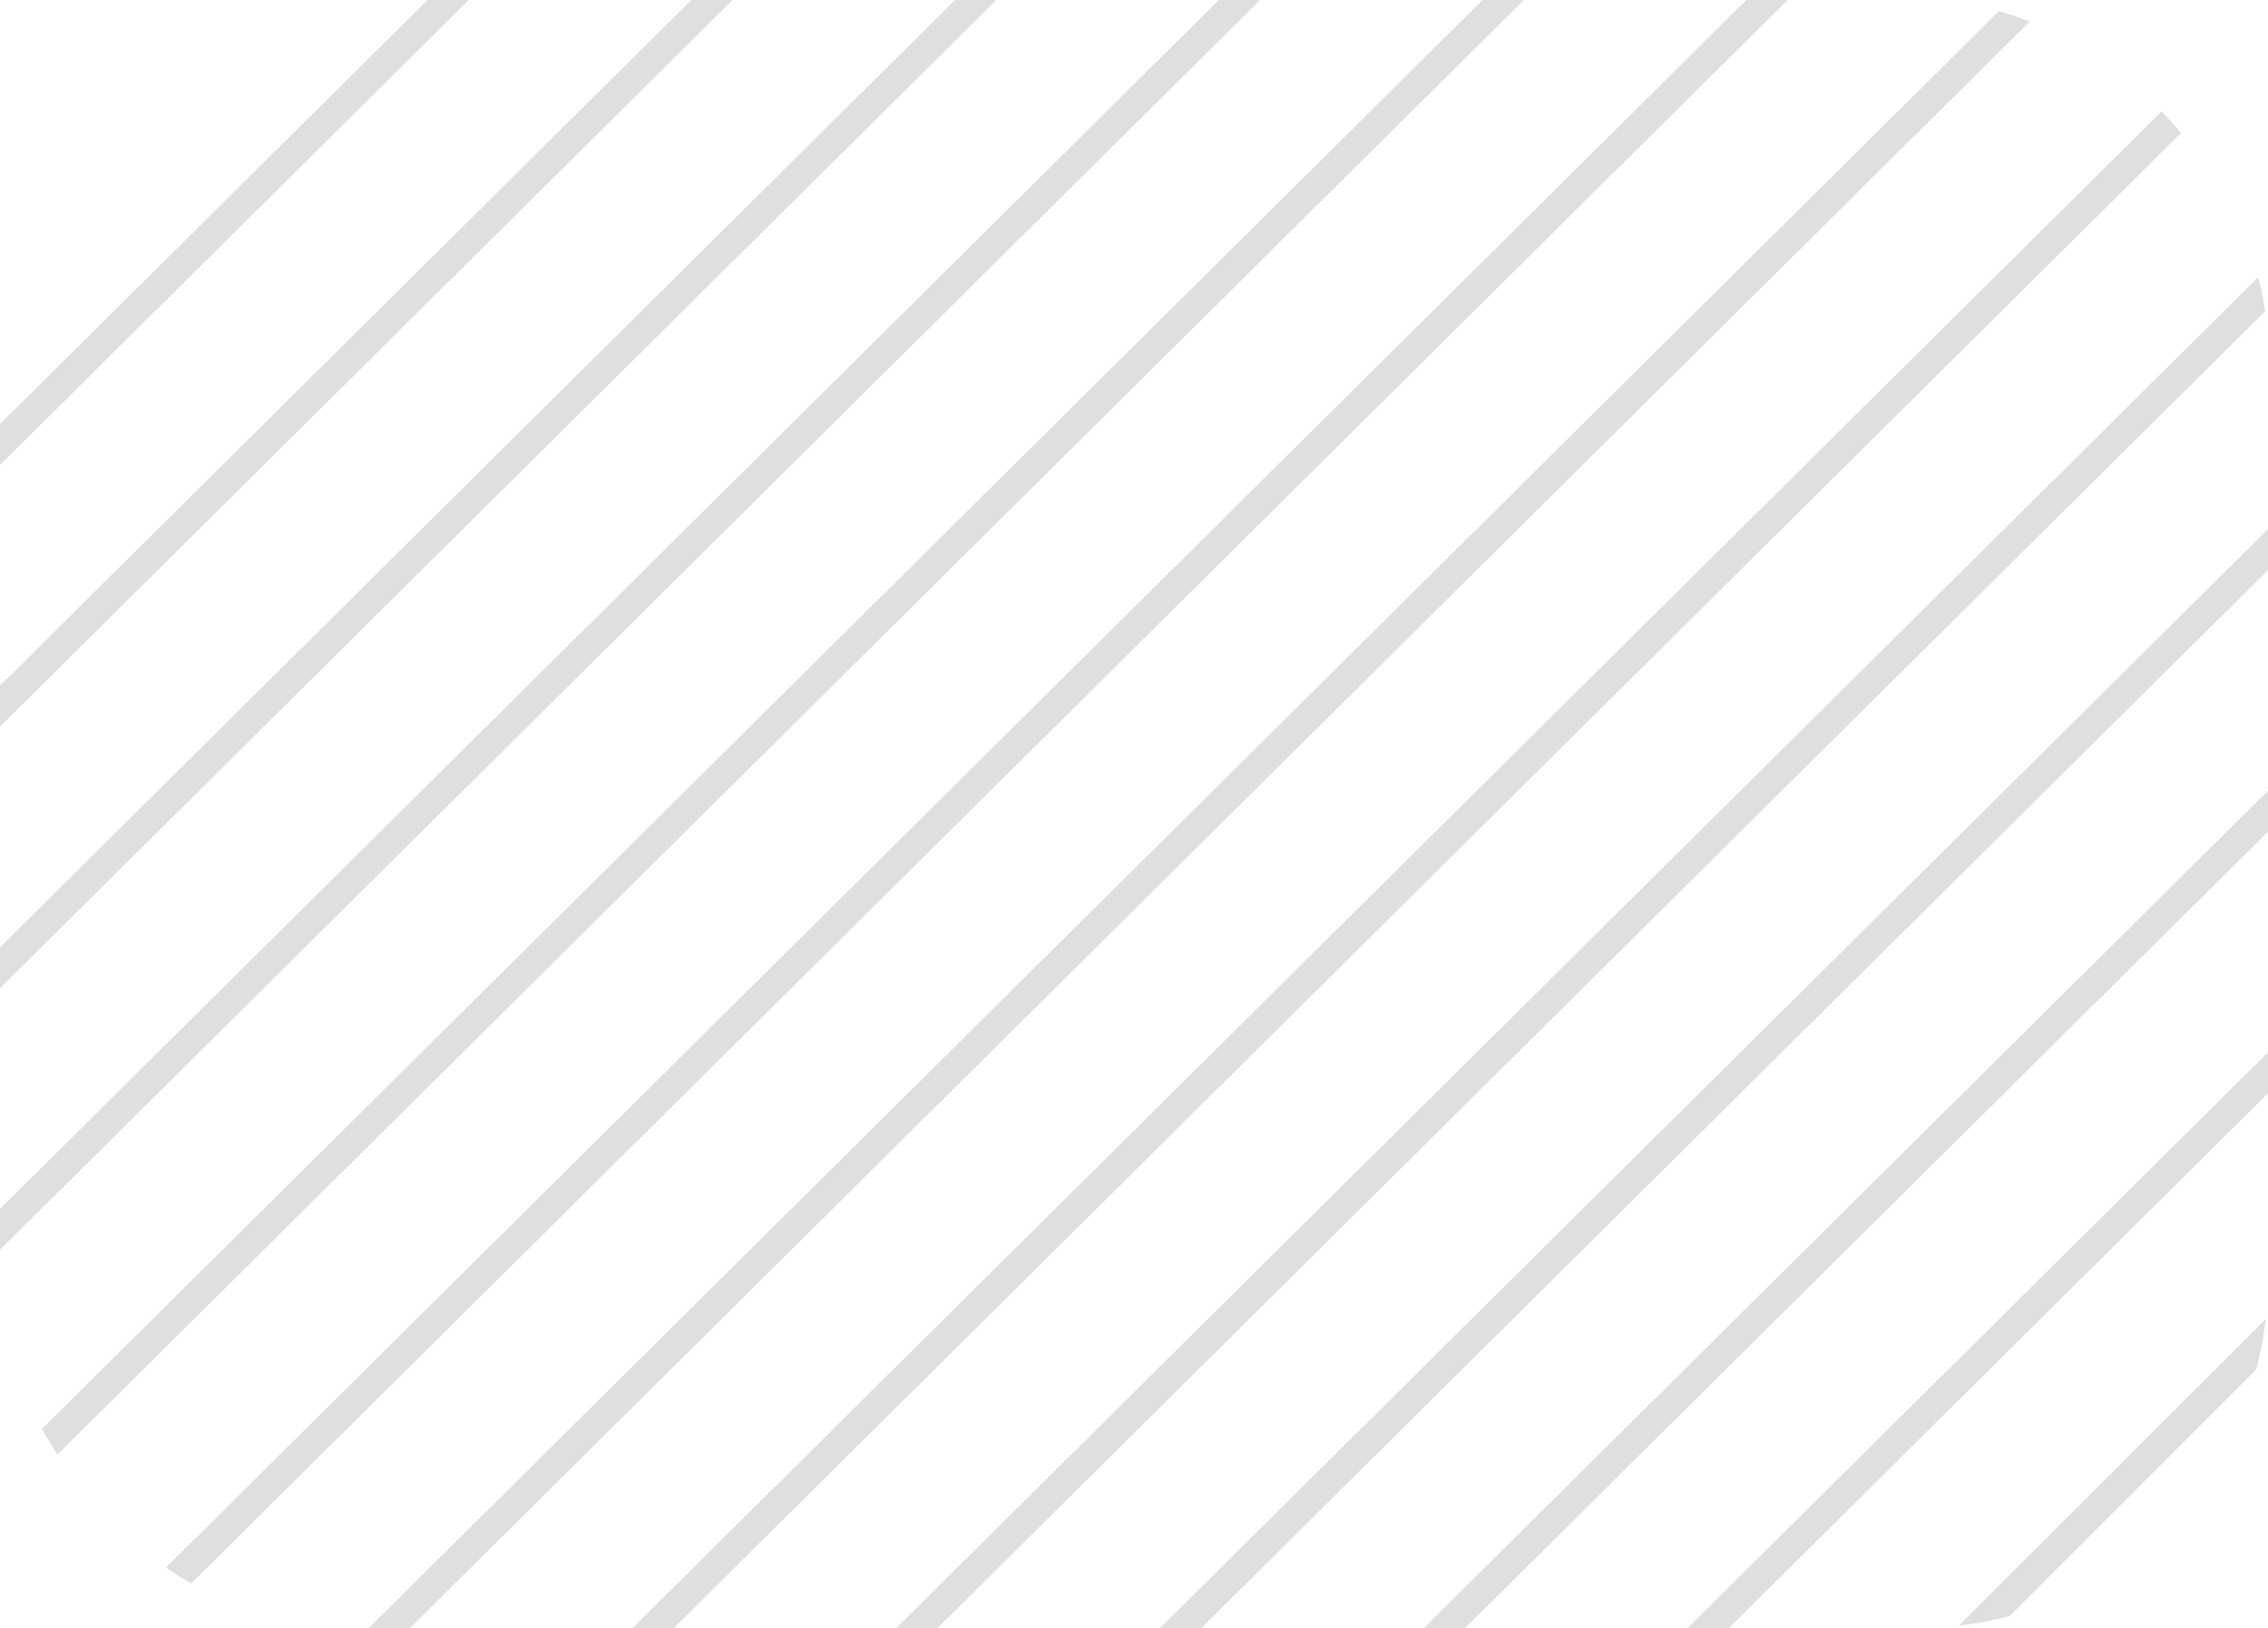 <svg width="78" height="56" viewBox="0 0 78 56" fill="none" xmlns="http://www.w3.org/2000/svg">
<g clip-path="url(#clip0_2237_3427)">
<path d="M-37 34L90 -92" stroke="#DFDFE0"/>
<path d="M-37 43L90 -83" stroke="#DFDFE0"/>
<path d="M-37 52L90 -74" stroke="#DFDFE0"/>
<path d="M-37 61L90 -65" stroke="#DFDFE0"/>
<path d="M-37 70L90 -56" stroke="#DFDFE0"/>
<path d="M-37 79L90 -47" stroke="#DFDFE0"/>
<path d="M-37 88L90 -38" stroke="#DFDFE0"/>
<path d="M-37 97L90 -29" stroke="#DFDFE0"/>
<path d="M-37 106L90 -20" stroke="#DFDFE0"/>
<path d="M-37 115L90 -11" stroke="#DFDFE0"/>
<path d="M-37 124L90 -2" stroke="#DFDFE0"/>
<path d="M-37 133L90 7" stroke="#DFDFE0"/>
<path d="M-37 142L90 16" stroke="#DFDFE0"/>
<path d="M-37 151L90 25" stroke="#DFDFE0"/>
<path d="M-37 161L90 34" stroke="#DFDFE0"/>
<path d="M-37 171L90 44" stroke="#DFDFE0"/>
<path d="M-37 181L90 54" stroke="#DFDFE0"/>
</g>
<defs>
<clipPath id="clip0_2237_3427">
<rect width="78" height="56" rx="12" fill="white"/>
</clipPath>
</defs>
</svg>
